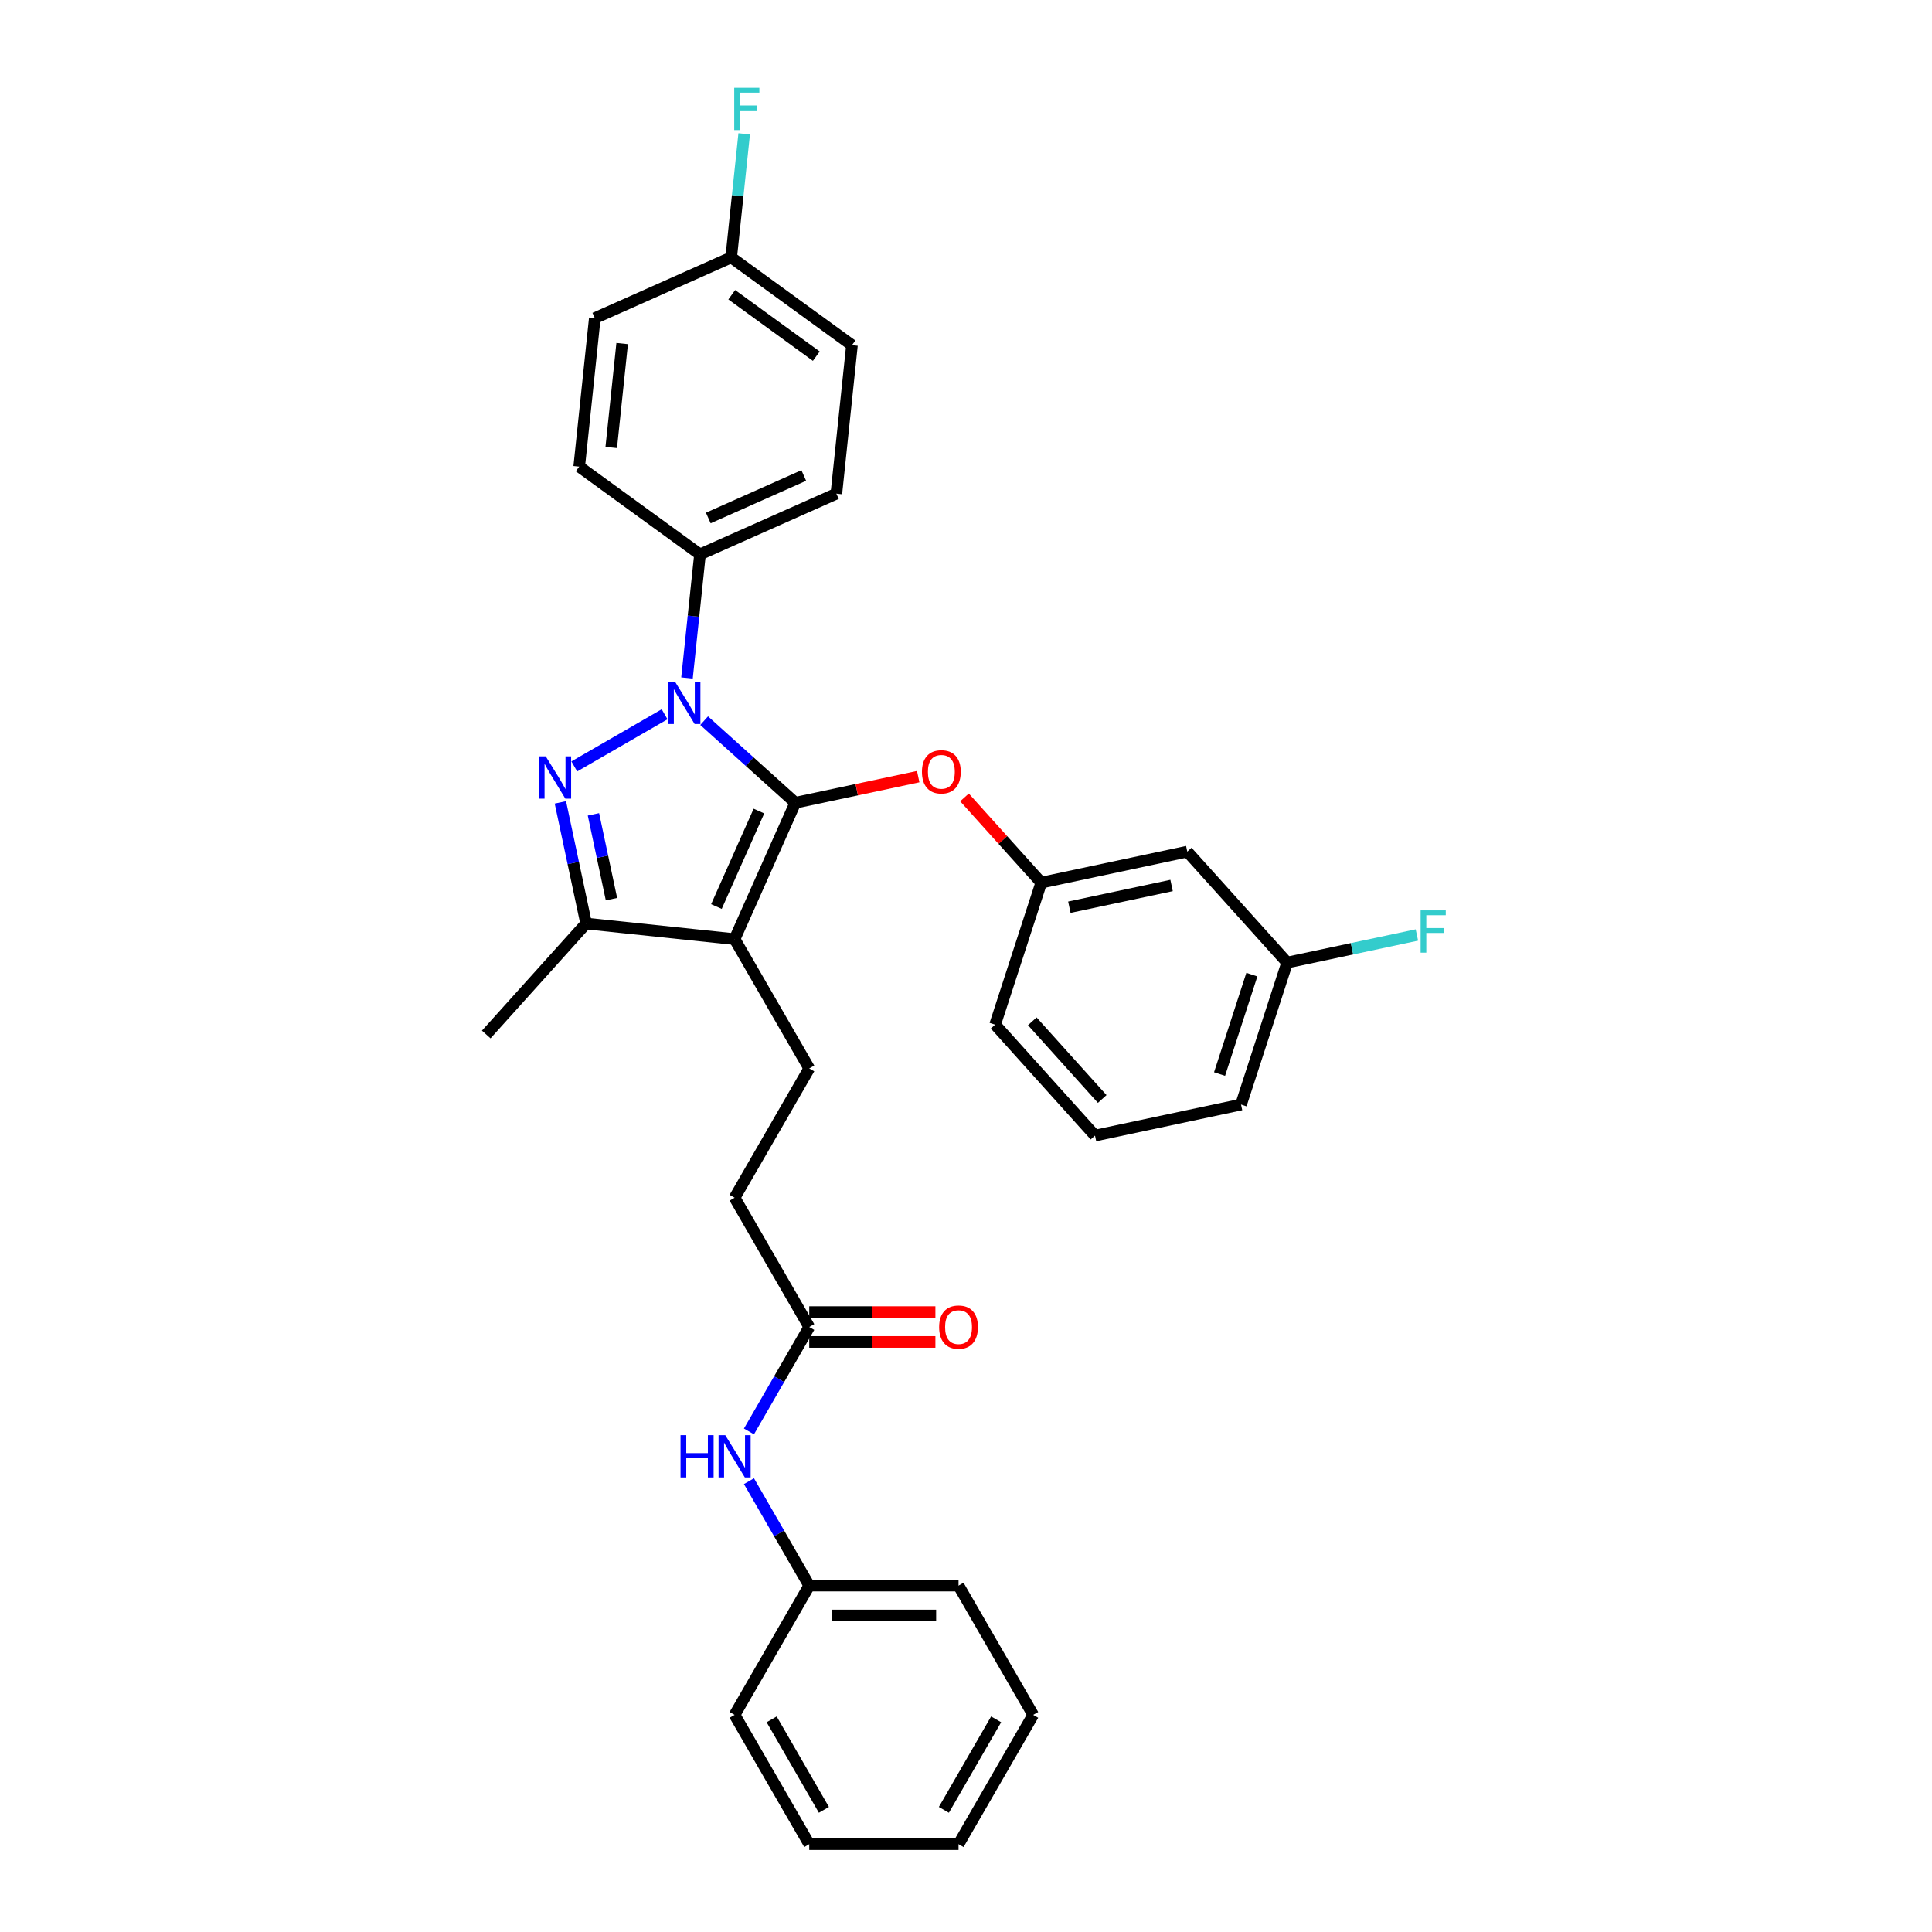 <?xml version='1.0' encoding='iso-8859-1'?>
<svg version='1.1' baseProfile='full'
              xmlns='http://www.w3.org/2000/svg'
                      xmlns:rdkit='http://www.rdkit.org/xml'
                      xmlns:xlink='http://www.w3.org/1999/xlink'
                  xml:space='preserve'
width='1000px' height='1000px' viewBox='0 0 1000 1000'>
<!-- END OF HEADER -->
<rect style='opacity:1.0;fill:#FFFFFF;stroke:none' width='1000' height='1000' x='0' y='0'> </rect>
<path class='bond-0' d='M 534.774,887.624 L 496.137,954.545' style='fill:none;fill-rule:evenodd;stroke:#000000;stroke-width:6px;stroke-linecap:butt;stroke-linejoin:miter;stroke-opacity:1' />
<path class='bond-0' d='M 515.594,889.935 L 488.548,936.78' style='fill:none;fill-rule:evenodd;stroke:#000000;stroke-width:6px;stroke-linecap:butt;stroke-linejoin:miter;stroke-opacity:1' />
<path class='bond-1' d='M 534.774,887.624 L 496.137,820.703' style='fill:none;fill-rule:evenodd;stroke:#000000;stroke-width:6px;stroke-linecap:butt;stroke-linejoin:miter;stroke-opacity:1' />
<path class='bond-2' d='M 418.863,686.861 L 403.261,713.885' style='fill:none;fill-rule:evenodd;stroke:#000000;stroke-width:6px;stroke-linecap:butt;stroke-linejoin:miter;stroke-opacity:1' />
<path class='bond-2' d='M 403.261,713.885 L 387.659,740.908' style='fill:none;fill-rule:evenodd;stroke:#0000FF;stroke-width:6px;stroke-linecap:butt;stroke-linejoin:miter;stroke-opacity:1' />
<path class='bond-3' d='M 418.863,694.589 L 451.511,694.589' style='fill:none;fill-rule:evenodd;stroke:#000000;stroke-width:6px;stroke-linecap:butt;stroke-linejoin:miter;stroke-opacity:1' />
<path class='bond-3' d='M 451.511,694.589 L 484.159,694.589' style='fill:none;fill-rule:evenodd;stroke:#FF0000;stroke-width:6px;stroke-linecap:butt;stroke-linejoin:miter;stroke-opacity:1' />
<path class='bond-3' d='M 418.863,679.134 L 451.511,679.134' style='fill:none;fill-rule:evenodd;stroke:#000000;stroke-width:6px;stroke-linecap:butt;stroke-linejoin:miter;stroke-opacity:1' />
<path class='bond-3' d='M 451.511,679.134 L 484.159,679.134' style='fill:none;fill-rule:evenodd;stroke:#FF0000;stroke-width:6px;stroke-linecap:butt;stroke-linejoin:miter;stroke-opacity:1' />
<path class='bond-4' d='M 418.863,686.861 L 380.226,619.94' style='fill:none;fill-rule:evenodd;stroke:#000000;stroke-width:6px;stroke-linecap:butt;stroke-linejoin:miter;stroke-opacity:1' />
<path class='bond-5' d='M 387.659,766.656 L 403.261,793.68' style='fill:none;fill-rule:evenodd;stroke:#0000FF;stroke-width:6px;stroke-linecap:butt;stroke-linejoin:miter;stroke-opacity:1' />
<path class='bond-5' d='M 403.261,793.68 L 418.863,820.703' style='fill:none;fill-rule:evenodd;stroke:#000000;stroke-width:6px;stroke-linecap:butt;stroke-linejoin:miter;stroke-opacity:1' />
<path class='bond-6' d='M 496.137,954.545 L 418.863,954.545' style='fill:none;fill-rule:evenodd;stroke:#000000;stroke-width:6px;stroke-linecap:butt;stroke-linejoin:miter;stroke-opacity:1' />
<path class='bond-7' d='M 418.863,553.019 L 380.226,619.94' style='fill:none;fill-rule:evenodd;stroke:#000000;stroke-width:6px;stroke-linecap:butt;stroke-linejoin:miter;stroke-opacity:1' />
<path class='bond-8' d='M 418.863,553.019 L 380.226,486.098' style='fill:none;fill-rule:evenodd;stroke:#000000;stroke-width:6px;stroke-linecap:butt;stroke-linejoin:miter;stroke-opacity:1' />
<path class='bond-9' d='M 355.584,350.925 L 358.946,318.936' style='fill:none;fill-rule:evenodd;stroke:#0000FF;stroke-width:6px;stroke-linecap:butt;stroke-linejoin:miter;stroke-opacity:1' />
<path class='bond-9' d='M 358.946,318.936 L 362.308,286.948' style='fill:none;fill-rule:evenodd;stroke:#000000;stroke-width:6px;stroke-linecap:butt;stroke-linejoin:miter;stroke-opacity:1' />
<path class='bond-10' d='M 364.462,373.011 L 388.059,394.258' style='fill:none;fill-rule:evenodd;stroke:#0000FF;stroke-width:6px;stroke-linecap:butt;stroke-linejoin:miter;stroke-opacity:1' />
<path class='bond-10' d='M 388.059,394.258 L 411.656,415.505' style='fill:none;fill-rule:evenodd;stroke:#000000;stroke-width:6px;stroke-linecap:butt;stroke-linejoin:miter;stroke-opacity:1' />
<path class='bond-11' d='M 343.999,369.705 L 297.245,396.699' style='fill:none;fill-rule:evenodd;stroke:#0000FF;stroke-width:6px;stroke-linecap:butt;stroke-linejoin:miter;stroke-opacity:1' />
<path class='bond-12' d='M 411.656,415.505 L 443.46,408.745' style='fill:none;fill-rule:evenodd;stroke:#000000;stroke-width:6px;stroke-linecap:butt;stroke-linejoin:miter;stroke-opacity:1' />
<path class='bond-12' d='M 443.46,408.745 L 475.264,401.985' style='fill:none;fill-rule:evenodd;stroke:#FF0000;stroke-width:6px;stroke-linecap:butt;stroke-linejoin:miter;stroke-opacity:1' />
<path class='bond-13' d='M 411.656,415.505 L 380.226,486.098' style='fill:none;fill-rule:evenodd;stroke:#000000;stroke-width:6px;stroke-linecap:butt;stroke-linejoin:miter;stroke-opacity:1' />
<path class='bond-13' d='M 392.823,419.808 L 370.822,469.223' style='fill:none;fill-rule:evenodd;stroke:#000000;stroke-width:6px;stroke-linecap:butt;stroke-linejoin:miter;stroke-opacity:1' />
<path class='bond-14' d='M 380.226,486.098 L 303.376,478.021' style='fill:none;fill-rule:evenodd;stroke:#000000;stroke-width:6px;stroke-linecap:butt;stroke-linejoin:miter;stroke-opacity:1' />
<path class='bond-15' d='M 303.376,478.021 L 296.711,446.665' style='fill:none;fill-rule:evenodd;stroke:#000000;stroke-width:6px;stroke-linecap:butt;stroke-linejoin:miter;stroke-opacity:1' />
<path class='bond-15' d='M 296.711,446.665 L 290.046,415.309' style='fill:none;fill-rule:evenodd;stroke:#0000FF;stroke-width:6px;stroke-linecap:butt;stroke-linejoin:miter;stroke-opacity:1' />
<path class='bond-15' d='M 316.493,465.401 L 311.828,443.452' style='fill:none;fill-rule:evenodd;stroke:#000000;stroke-width:6px;stroke-linecap:butt;stroke-linejoin:miter;stroke-opacity:1' />
<path class='bond-15' d='M 311.828,443.452 L 307.162,421.503' style='fill:none;fill-rule:evenodd;stroke:#0000FF;stroke-width:6px;stroke-linecap:butt;stroke-linejoin:miter;stroke-opacity:1' />
<path class='bond-16' d='M 303.376,478.021 L 251.669,535.446' style='fill:none;fill-rule:evenodd;stroke:#000000;stroke-width:6px;stroke-linecap:butt;stroke-linejoin:miter;stroke-opacity:1' />
<path class='bond-17' d='M 499.219,412.741 L 519.083,434.803' style='fill:none;fill-rule:evenodd;stroke:#FF0000;stroke-width:6px;stroke-linecap:butt;stroke-linejoin:miter;stroke-opacity:1' />
<path class='bond-17' d='M 519.083,434.803 L 538.948,456.864' style='fill:none;fill-rule:evenodd;stroke:#000000;stroke-width:6px;stroke-linecap:butt;stroke-linejoin:miter;stroke-opacity:1' />
<path class='bond-18' d='M 666.239,498.224 L 642.36,571.716' style='fill:none;fill-rule:evenodd;stroke:#000000;stroke-width:6px;stroke-linecap:butt;stroke-linejoin:miter;stroke-opacity:1' />
<path class='bond-18' d='M 647.959,504.472 L 631.244,555.916' style='fill:none;fill-rule:evenodd;stroke:#000000;stroke-width:6px;stroke-linecap:butt;stroke-linejoin:miter;stroke-opacity:1' />
<path class='bond-19' d='M 666.239,498.224 L 614.533,440.798' style='fill:none;fill-rule:evenodd;stroke:#000000;stroke-width:6px;stroke-linecap:butt;stroke-linejoin:miter;stroke-opacity:1' />
<path class='bond-20' d='M 666.239,498.224 L 699.813,491.088' style='fill:none;fill-rule:evenodd;stroke:#000000;stroke-width:6px;stroke-linecap:butt;stroke-linejoin:miter;stroke-opacity:1' />
<path class='bond-20' d='M 699.813,491.088 L 733.386,483.951' style='fill:none;fill-rule:evenodd;stroke:#33CCCC;stroke-width:6px;stroke-linecap:butt;stroke-linejoin:miter;stroke-opacity:1' />
<path class='bond-21' d='M 642.36,571.716 L 566.775,587.782' style='fill:none;fill-rule:evenodd;stroke:#000000;stroke-width:6px;stroke-linecap:butt;stroke-linejoin:miter;stroke-opacity:1' />
<path class='bond-22' d='M 566.775,587.782 L 515.069,530.356' style='fill:none;fill-rule:evenodd;stroke:#000000;stroke-width:6px;stroke-linecap:butt;stroke-linejoin:miter;stroke-opacity:1' />
<path class='bond-22' d='M 570.504,568.827 L 534.31,528.629' style='fill:none;fill-rule:evenodd;stroke:#000000;stroke-width:6px;stroke-linecap:butt;stroke-linejoin:miter;stroke-opacity:1' />
<path class='bond-23' d='M 362.308,286.948 L 432.901,255.518' style='fill:none;fill-rule:evenodd;stroke:#000000;stroke-width:6px;stroke-linecap:butt;stroke-linejoin:miter;stroke-opacity:1' />
<path class='bond-23' d='M 366.611,268.115 L 416.026,246.114' style='fill:none;fill-rule:evenodd;stroke:#000000;stroke-width:6px;stroke-linecap:butt;stroke-linejoin:miter;stroke-opacity:1' />
<path class='bond-24' d='M 362.308,286.948 L 299.792,241.528' style='fill:none;fill-rule:evenodd;stroke:#000000;stroke-width:6px;stroke-linecap:butt;stroke-linejoin:miter;stroke-opacity:1' />
<path class='bond-25' d='M 378.462,133.247 L 440.978,178.667' style='fill:none;fill-rule:evenodd;stroke:#000000;stroke-width:6px;stroke-linecap:butt;stroke-linejoin:miter;stroke-opacity:1' />
<path class='bond-25' d='M 378.756,152.563 L 422.517,184.358' style='fill:none;fill-rule:evenodd;stroke:#000000;stroke-width:6px;stroke-linecap:butt;stroke-linejoin:miter;stroke-opacity:1' />
<path class='bond-26' d='M 378.462,133.247 L 381.825,101.259' style='fill:none;fill-rule:evenodd;stroke:#000000;stroke-width:6px;stroke-linecap:butt;stroke-linejoin:miter;stroke-opacity:1' />
<path class='bond-26' d='M 381.825,101.259 L 385.187,69.27' style='fill:none;fill-rule:evenodd;stroke:#33CCCC;stroke-width:6px;stroke-linecap:butt;stroke-linejoin:miter;stroke-opacity:1' />
<path class='bond-27' d='M 378.462,133.247 L 307.869,164.677' style='fill:none;fill-rule:evenodd;stroke:#000000;stroke-width:6px;stroke-linecap:butt;stroke-linejoin:miter;stroke-opacity:1' />
<path class='bond-28' d='M 432.901,255.518 L 440.978,178.667' style='fill:none;fill-rule:evenodd;stroke:#000000;stroke-width:6px;stroke-linecap:butt;stroke-linejoin:miter;stroke-opacity:1' />
<path class='bond-29' d='M 299.792,241.528 L 307.869,164.677' style='fill:none;fill-rule:evenodd;stroke:#000000;stroke-width:6px;stroke-linecap:butt;stroke-linejoin:miter;stroke-opacity:1' />
<path class='bond-29' d='M 316.374,231.615 L 322.028,177.82' style='fill:none;fill-rule:evenodd;stroke:#000000;stroke-width:6px;stroke-linecap:butt;stroke-linejoin:miter;stroke-opacity:1' />
<path class='bond-30' d='M 515.069,530.356 L 538.948,456.864' style='fill:none;fill-rule:evenodd;stroke:#000000;stroke-width:6px;stroke-linecap:butt;stroke-linejoin:miter;stroke-opacity:1' />
<path class='bond-31' d='M 538.948,456.864 L 614.533,440.798' style='fill:none;fill-rule:evenodd;stroke:#000000;stroke-width:6px;stroke-linecap:butt;stroke-linejoin:miter;stroke-opacity:1' />
<path class='bond-31' d='M 553.499,469.571 L 606.408,458.325' style='fill:none;fill-rule:evenodd;stroke:#000000;stroke-width:6px;stroke-linecap:butt;stroke-linejoin:miter;stroke-opacity:1' />
<path class='bond-32' d='M 418.863,954.545 L 380.226,887.624' style='fill:none;fill-rule:evenodd;stroke:#000000;stroke-width:6px;stroke-linecap:butt;stroke-linejoin:miter;stroke-opacity:1' />
<path class='bond-32' d='M 426.452,936.78 L 399.406,889.935' style='fill:none;fill-rule:evenodd;stroke:#000000;stroke-width:6px;stroke-linecap:butt;stroke-linejoin:miter;stroke-opacity:1' />
<path class='bond-33' d='M 380.226,887.624 L 418.863,820.703' style='fill:none;fill-rule:evenodd;stroke:#000000;stroke-width:6px;stroke-linecap:butt;stroke-linejoin:miter;stroke-opacity:1' />
<path class='bond-34' d='M 418.863,820.703 L 496.137,820.703' style='fill:none;fill-rule:evenodd;stroke:#000000;stroke-width:6px;stroke-linecap:butt;stroke-linejoin:miter;stroke-opacity:1' />
<path class='bond-34' d='M 430.454,836.158 L 484.546,836.158' style='fill:none;fill-rule:evenodd;stroke:#000000;stroke-width:6px;stroke-linecap:butt;stroke-linejoin:miter;stroke-opacity:1' />
<path  class='atom-2' d='M 352.237 742.84
L 355.205 742.84
L 355.205 752.144
L 366.394 752.144
L 366.394 742.84
L 369.361 742.84
L 369.361 764.724
L 366.394 764.724
L 366.394 754.617
L 355.205 754.617
L 355.205 764.724
L 352.237 764.724
L 352.237 742.84
' fill='#0000FF'/>
<path  class='atom-2' d='M 375.389 742.84
L 382.56 754.431
Q 383.271 755.575, 384.414 757.646
Q 385.558 759.717, 385.62 759.84
L 385.62 742.84
L 388.525 742.84
L 388.525 764.724
L 385.527 764.724
L 377.831 752.051
Q 376.934 750.568, 375.976 748.868
Q 375.049 747.168, 374.771 746.642
L 374.771 764.724
L 371.927 764.724
L 371.927 742.84
L 375.389 742.84
' fill='#0000FF'/>
<path  class='atom-3' d='M 486.091 686.923
Q 486.091 681.668, 488.688 678.732
Q 491.284 675.796, 496.137 675.796
Q 500.99 675.796, 503.586 678.732
Q 506.182 681.668, 506.182 686.923
Q 506.182 692.239, 503.555 695.269
Q 500.928 698.267, 496.137 698.267
Q 491.315 698.267, 488.688 695.269
Q 486.091 692.27, 486.091 686.923
M 496.137 695.794
Q 499.475 695.794, 501.268 693.569
Q 503.091 691.312, 503.091 686.923
Q 503.091 682.627, 501.268 680.463
Q 499.475 678.268, 496.137 678.268
Q 492.799 678.268, 490.975 680.432
Q 489.182 682.596, 489.182 686.923
Q 489.182 691.343, 490.975 693.569
Q 492.799 695.794, 496.137 695.794
' fill='#FF0000'/>
<path  class='atom-7' d='M 349.393 352.857
L 356.564 364.448
Q 357.275 365.591, 358.419 367.662
Q 359.562 369.733, 359.624 369.857
L 359.624 352.857
L 362.53 352.857
L 362.53 374.74
L 359.531 374.74
L 351.835 362.068
Q 350.939 360.584, 349.98 358.884
Q 349.053 357.184, 348.775 356.658
L 348.775 374.74
L 345.931 374.74
L 345.931 352.857
L 349.393 352.857
' fill='#0000FF'/>
<path  class='atom-11' d='M 282.472 391.493
L 289.643 403.084
Q 290.354 404.228, 291.498 406.299
Q 292.641 408.37, 292.703 408.494
L 292.703 391.493
L 295.609 391.493
L 295.609 413.377
L 292.61 413.377
L 284.914 400.704
Q 284.018 399.221, 283.059 397.521
Q 282.132 395.821, 281.854 395.295
L 281.854 413.377
L 279.01 413.377
L 279.01 391.493
L 282.472 391.493
' fill='#0000FF'/>
<path  class='atom-12' d='M 477.196 399.5
Q 477.196 394.246, 479.792 391.309
Q 482.389 388.373, 487.241 388.373
Q 492.094 388.373, 494.691 391.309
Q 497.287 394.246, 497.287 399.5
Q 497.287 404.817, 494.66 407.846
Q 492.032 410.844, 487.241 410.844
Q 482.419 410.844, 479.792 407.846
Q 477.196 404.848, 477.196 399.5
M 487.241 408.371
Q 490.58 408.371, 492.372 406.146
Q 494.196 403.89, 494.196 399.5
Q 494.196 395.204, 492.372 393.04
Q 490.58 390.846, 487.241 390.846
Q 483.903 390.846, 482.079 393.009
Q 480.287 395.173, 480.287 399.5
Q 480.287 403.921, 482.079 406.146
Q 483.903 408.371, 487.241 408.371
' fill='#FF0000'/>
<path  class='atom-19' d='M 380.033 45.455
L 393.046 45.455
L 393.046 47.958
L 382.97 47.958
L 382.97 54.604
L 391.933 54.604
L 391.933 57.138
L 382.97 57.138
L 382.97 67.338
L 380.033 67.338
L 380.033 45.455
' fill='#33CCCC'/>
<path  class='atom-27' d='M 735.318 471.216
L 748.331 471.216
L 748.331 473.719
L 738.254 473.719
L 738.254 480.365
L 747.218 480.365
L 747.218 482.899
L 738.254 482.899
L 738.254 493.1
L 735.318 493.1
L 735.318 471.216
' fill='#33CCCC'/>
</svg>
